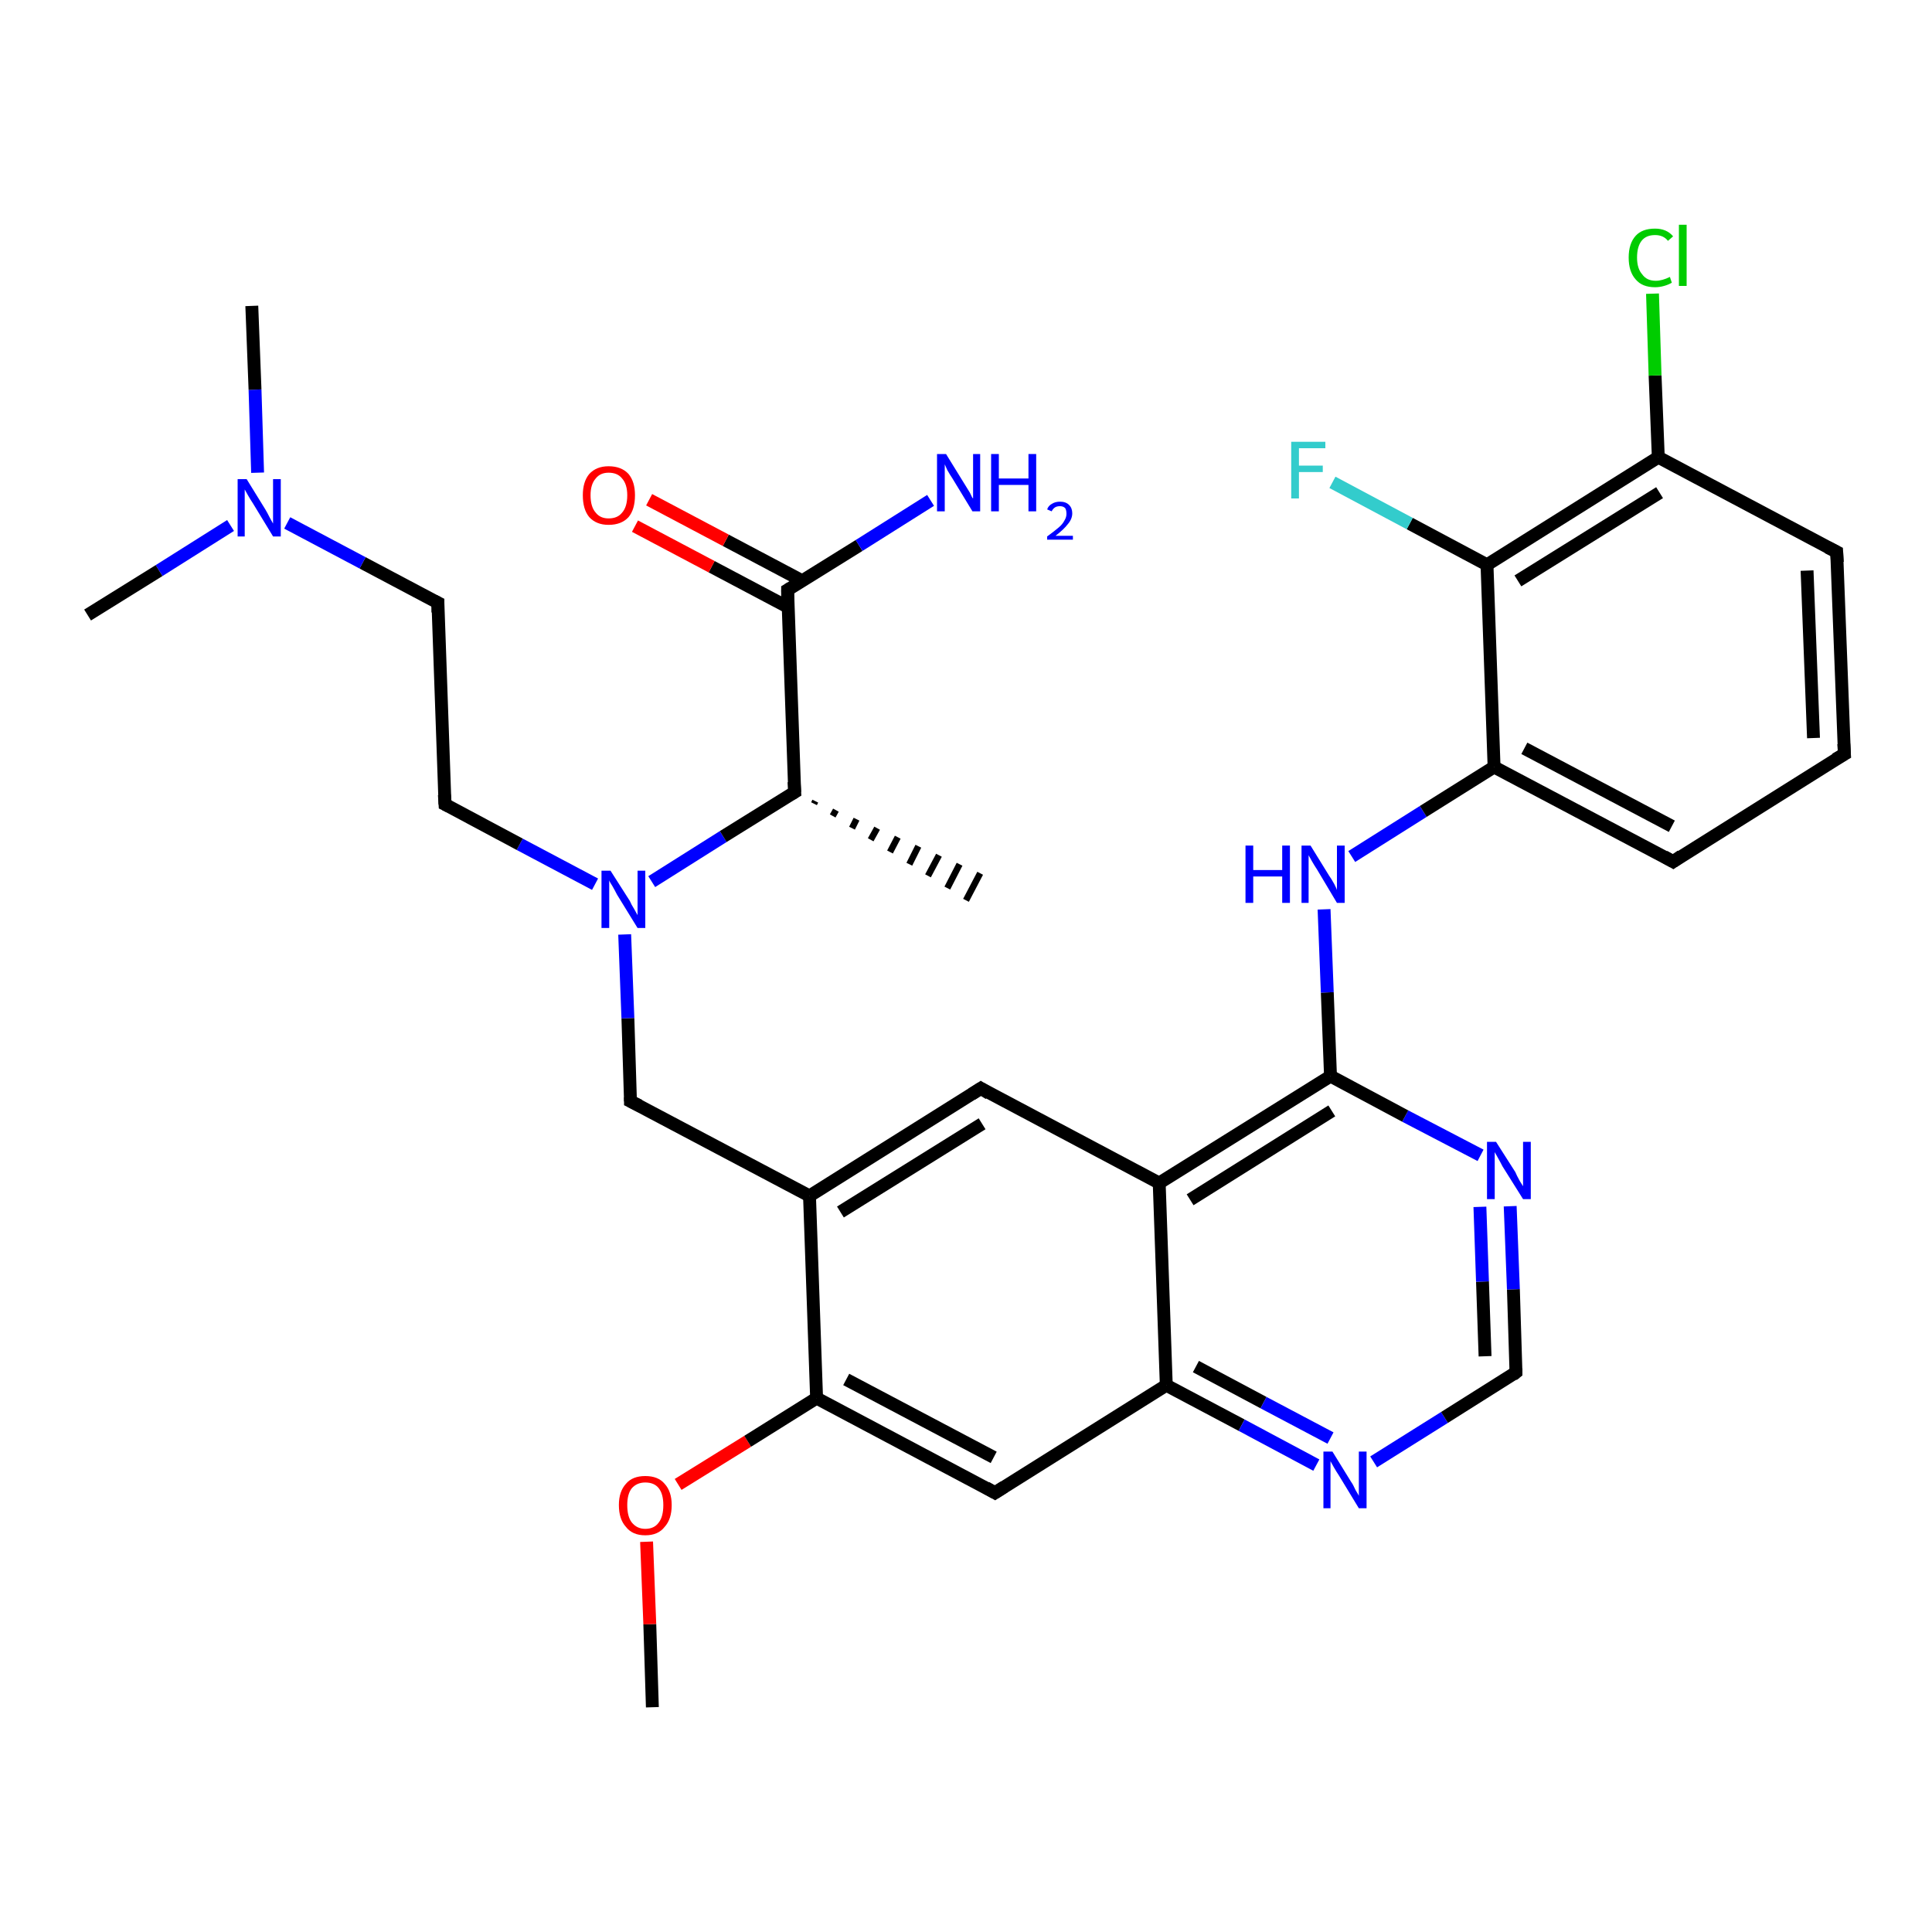<?xml version='1.0' encoding='iso-8859-1'?>
<svg version='1.1' baseProfile='full'
              xmlns='http://www.w3.org/2000/svg'
                      xmlns:rdkit='http://www.rdkit.org/xml'
                      xmlns:xlink='http://www.w3.org/1999/xlink'
                  xml:space='preserve'
width='300px' height='300px' viewBox='0 0 300 300'>
<!-- END OF HEADER -->
<rect style='opacity:1.0;fill:#FFFFFF;stroke:none' width='300.0' height='300.0' x='0.0' y='0.0'> </rect>
<path class='bond-0 atom-0 atom-1' d='M 101.3,265.1 L 100.9,252.2' style='fill:none;fill-rule:evenodd;stroke:#000000;stroke-width:2.0px;stroke-linecap:butt;stroke-linejoin:miter;stroke-opacity:1' />
<path class='bond-0 atom-0 atom-1' d='M 100.9,252.2 L 100.4,239.4' style='fill:none;fill-rule:evenodd;stroke:#FF0000;stroke-width:2.0px;stroke-linecap:butt;stroke-linejoin:miter;stroke-opacity:1' />
<path class='bond-1 atom-1 atom-2' d='M 105.3,230.5 L 116.1,223.8' style='fill:none;fill-rule:evenodd;stroke:#FF0000;stroke-width:2.0px;stroke-linecap:butt;stroke-linejoin:miter;stroke-opacity:1' />
<path class='bond-1 atom-1 atom-2' d='M 116.1,223.8 L 126.8,217.1' style='fill:none;fill-rule:evenodd;stroke:#000000;stroke-width:2.0px;stroke-linecap:butt;stroke-linejoin:miter;stroke-opacity:1' />
<path class='bond-2 atom-2 atom-3' d='M 126.8,217.1 L 154.5,231.8' style='fill:none;fill-rule:evenodd;stroke:#000000;stroke-width:2.0px;stroke-linecap:butt;stroke-linejoin:miter;stroke-opacity:1' />
<path class='bond-2 atom-2 atom-3' d='M 131.4,214.2 L 154.3,226.3' style='fill:none;fill-rule:evenodd;stroke:#000000;stroke-width:2.0px;stroke-linecap:butt;stroke-linejoin:miter;stroke-opacity:1' />
<path class='bond-3 atom-3 atom-4' d='M 154.5,231.8 L 181.1,215.1' style='fill:none;fill-rule:evenodd;stroke:#000000;stroke-width:2.0px;stroke-linecap:butt;stroke-linejoin:miter;stroke-opacity:1' />
<path class='bond-4 atom-4 atom-5' d='M 181.1,215.1 L 192.8,221.3' style='fill:none;fill-rule:evenodd;stroke:#000000;stroke-width:2.0px;stroke-linecap:butt;stroke-linejoin:miter;stroke-opacity:1' />
<path class='bond-4 atom-4 atom-5' d='M 192.8,221.3 L 204.4,227.5' style='fill:none;fill-rule:evenodd;stroke:#0000FF;stroke-width:2.0px;stroke-linecap:butt;stroke-linejoin:miter;stroke-opacity:1' />
<path class='bond-4 atom-4 atom-5' d='M 185.7,212.2 L 196.2,217.8' style='fill:none;fill-rule:evenodd;stroke:#000000;stroke-width:2.0px;stroke-linecap:butt;stroke-linejoin:miter;stroke-opacity:1' />
<path class='bond-4 atom-4 atom-5' d='M 196.2,217.8 L 206.6,223.3' style='fill:none;fill-rule:evenodd;stroke:#0000FF;stroke-width:2.0px;stroke-linecap:butt;stroke-linejoin:miter;stroke-opacity:1' />
<path class='bond-5 atom-5 atom-6' d='M 213.3,227.0 L 224.3,220.1' style='fill:none;fill-rule:evenodd;stroke:#0000FF;stroke-width:2.0px;stroke-linecap:butt;stroke-linejoin:miter;stroke-opacity:1' />
<path class='bond-5 atom-5 atom-6' d='M 224.3,220.1 L 235.4,213.1' style='fill:none;fill-rule:evenodd;stroke:#000000;stroke-width:2.0px;stroke-linecap:butt;stroke-linejoin:miter;stroke-opacity:1' />
<path class='bond-6 atom-6 atom-7' d='M 235.4,213.1 L 235.0,200.2' style='fill:none;fill-rule:evenodd;stroke:#000000;stroke-width:2.0px;stroke-linecap:butt;stroke-linejoin:miter;stroke-opacity:1' />
<path class='bond-6 atom-6 atom-7' d='M 235.0,200.2 L 234.5,187.3' style='fill:none;fill-rule:evenodd;stroke:#0000FF;stroke-width:2.0px;stroke-linecap:butt;stroke-linejoin:miter;stroke-opacity:1' />
<path class='bond-6 atom-6 atom-7' d='M 230.6,210.6 L 230.2,199.0' style='fill:none;fill-rule:evenodd;stroke:#000000;stroke-width:2.0px;stroke-linecap:butt;stroke-linejoin:miter;stroke-opacity:1' />
<path class='bond-6 atom-6 atom-7' d='M 230.2,199.0 L 229.8,187.4' style='fill:none;fill-rule:evenodd;stroke:#0000FF;stroke-width:2.0px;stroke-linecap:butt;stroke-linejoin:miter;stroke-opacity:1' />
<path class='bond-7 atom-7 atom-8' d='M 229.9,179.4 L 218.2,173.3' style='fill:none;fill-rule:evenodd;stroke:#0000FF;stroke-width:2.0px;stroke-linecap:butt;stroke-linejoin:miter;stroke-opacity:1' />
<path class='bond-7 atom-7 atom-8' d='M 218.2,173.3 L 206.6,167.1' style='fill:none;fill-rule:evenodd;stroke:#000000;stroke-width:2.0px;stroke-linecap:butt;stroke-linejoin:miter;stroke-opacity:1' />
<path class='bond-8 atom-8 atom-9' d='M 206.6,167.1 L 206.1,154.1' style='fill:none;fill-rule:evenodd;stroke:#000000;stroke-width:2.0px;stroke-linecap:butt;stroke-linejoin:miter;stroke-opacity:1' />
<path class='bond-8 atom-8 atom-9' d='M 206.1,154.1 L 205.6,141.2' style='fill:none;fill-rule:evenodd;stroke:#0000FF;stroke-width:2.0px;stroke-linecap:butt;stroke-linejoin:miter;stroke-opacity:1' />
<path class='bond-9 atom-9 atom-10' d='M 209.9,133.0 L 221.0,126.0' style='fill:none;fill-rule:evenodd;stroke:#0000FF;stroke-width:2.0px;stroke-linecap:butt;stroke-linejoin:miter;stroke-opacity:1' />
<path class='bond-9 atom-9 atom-10' d='M 221.0,126.0 L 232.0,119.1' style='fill:none;fill-rule:evenodd;stroke:#000000;stroke-width:2.0px;stroke-linecap:butt;stroke-linejoin:miter;stroke-opacity:1' />
<path class='bond-10 atom-10 atom-11' d='M 232.0,119.1 L 259.8,133.8' style='fill:none;fill-rule:evenodd;stroke:#000000;stroke-width:2.0px;stroke-linecap:butt;stroke-linejoin:miter;stroke-opacity:1' />
<path class='bond-10 atom-10 atom-11' d='M 236.7,116.2 L 259.6,128.3' style='fill:none;fill-rule:evenodd;stroke:#000000;stroke-width:2.0px;stroke-linecap:butt;stroke-linejoin:miter;stroke-opacity:1' />
<path class='bond-11 atom-11 atom-12' d='M 259.8,133.8 L 286.4,117.1' style='fill:none;fill-rule:evenodd;stroke:#000000;stroke-width:2.0px;stroke-linecap:butt;stroke-linejoin:miter;stroke-opacity:1' />
<path class='bond-12 atom-12 atom-13' d='M 286.4,117.1 L 285.2,85.7' style='fill:none;fill-rule:evenodd;stroke:#000000;stroke-width:2.0px;stroke-linecap:butt;stroke-linejoin:miter;stroke-opacity:1' />
<path class='bond-12 atom-12 atom-13' d='M 281.6,114.6 L 280.6,88.6' style='fill:none;fill-rule:evenodd;stroke:#000000;stroke-width:2.0px;stroke-linecap:butt;stroke-linejoin:miter;stroke-opacity:1' />
<path class='bond-13 atom-13 atom-14' d='M 285.2,85.7 L 257.5,71.0' style='fill:none;fill-rule:evenodd;stroke:#000000;stroke-width:2.0px;stroke-linecap:butt;stroke-linejoin:miter;stroke-opacity:1' />
<path class='bond-14 atom-14 atom-15' d='M 257.5,71.0 L 257.0,58.3' style='fill:none;fill-rule:evenodd;stroke:#000000;stroke-width:2.0px;stroke-linecap:butt;stroke-linejoin:miter;stroke-opacity:1' />
<path class='bond-14 atom-14 atom-15' d='M 257.0,58.3 L 256.6,45.6' style='fill:none;fill-rule:evenodd;stroke:#00CC00;stroke-width:2.0px;stroke-linecap:butt;stroke-linejoin:miter;stroke-opacity:1' />
<path class='bond-15 atom-14 atom-16' d='M 257.5,71.0 L 230.9,87.7' style='fill:none;fill-rule:evenodd;stroke:#000000;stroke-width:2.0px;stroke-linecap:butt;stroke-linejoin:miter;stroke-opacity:1' />
<path class='bond-15 atom-14 atom-16' d='M 257.7,76.5 L 235.7,90.2' style='fill:none;fill-rule:evenodd;stroke:#000000;stroke-width:2.0px;stroke-linecap:butt;stroke-linejoin:miter;stroke-opacity:1' />
<path class='bond-16 atom-16 atom-17' d='M 230.9,87.7 L 218.9,81.3' style='fill:none;fill-rule:evenodd;stroke:#000000;stroke-width:2.0px;stroke-linecap:butt;stroke-linejoin:miter;stroke-opacity:1' />
<path class='bond-16 atom-16 atom-17' d='M 218.9,81.3 L 206.9,74.9' style='fill:none;fill-rule:evenodd;stroke:#33CCCC;stroke-width:2.0px;stroke-linecap:butt;stroke-linejoin:miter;stroke-opacity:1' />
<path class='bond-17 atom-8 atom-18' d='M 206.6,167.1 L 180.0,183.7' style='fill:none;fill-rule:evenodd;stroke:#000000;stroke-width:2.0px;stroke-linecap:butt;stroke-linejoin:miter;stroke-opacity:1' />
<path class='bond-17 atom-8 atom-18' d='M 206.8,172.5 L 184.8,186.3' style='fill:none;fill-rule:evenodd;stroke:#000000;stroke-width:2.0px;stroke-linecap:butt;stroke-linejoin:miter;stroke-opacity:1' />
<path class='bond-18 atom-18 atom-19' d='M 180.0,183.7 L 152.3,169.0' style='fill:none;fill-rule:evenodd;stroke:#000000;stroke-width:2.0px;stroke-linecap:butt;stroke-linejoin:miter;stroke-opacity:1' />
<path class='bond-19 atom-19 atom-20' d='M 152.3,169.0 L 125.7,185.7' style='fill:none;fill-rule:evenodd;stroke:#000000;stroke-width:2.0px;stroke-linecap:butt;stroke-linejoin:miter;stroke-opacity:1' />
<path class='bond-19 atom-19 atom-20' d='M 152.5,174.5 L 130.5,188.2' style='fill:none;fill-rule:evenodd;stroke:#000000;stroke-width:2.0px;stroke-linecap:butt;stroke-linejoin:miter;stroke-opacity:1' />
<path class='bond-20 atom-20 atom-21' d='M 125.7,185.7 L 97.9,171.0' style='fill:none;fill-rule:evenodd;stroke:#000000;stroke-width:2.0px;stroke-linecap:butt;stroke-linejoin:miter;stroke-opacity:1' />
<path class='bond-21 atom-21 atom-22' d='M 97.9,171.0 L 97.5,158.1' style='fill:none;fill-rule:evenodd;stroke:#000000;stroke-width:2.0px;stroke-linecap:butt;stroke-linejoin:miter;stroke-opacity:1' />
<path class='bond-21 atom-21 atom-22' d='M 97.5,158.1 L 97.0,145.1' style='fill:none;fill-rule:evenodd;stroke:#0000FF;stroke-width:2.0px;stroke-linecap:butt;stroke-linejoin:miter;stroke-opacity:1' />
<path class='bond-22 atom-22 atom-23' d='M 92.4,137.3 L 80.7,131.1' style='fill:none;fill-rule:evenodd;stroke:#0000FF;stroke-width:2.0px;stroke-linecap:butt;stroke-linejoin:miter;stroke-opacity:1' />
<path class='bond-22 atom-22 atom-23' d='M 80.7,131.1 L 69.1,124.9' style='fill:none;fill-rule:evenodd;stroke:#000000;stroke-width:2.0px;stroke-linecap:butt;stroke-linejoin:miter;stroke-opacity:1' />
<path class='bond-23 atom-23 atom-24' d='M 69.1,124.9 L 68.0,93.6' style='fill:none;fill-rule:evenodd;stroke:#000000;stroke-width:2.0px;stroke-linecap:butt;stroke-linejoin:miter;stroke-opacity:1' />
<path class='bond-24 atom-24 atom-25' d='M 68.0,93.6 L 56.3,87.4' style='fill:none;fill-rule:evenodd;stroke:#000000;stroke-width:2.0px;stroke-linecap:butt;stroke-linejoin:miter;stroke-opacity:1' />
<path class='bond-24 atom-24 atom-25' d='M 56.3,87.4 L 44.6,81.2' style='fill:none;fill-rule:evenodd;stroke:#0000FF;stroke-width:2.0px;stroke-linecap:butt;stroke-linejoin:miter;stroke-opacity:1' />
<path class='bond-25 atom-25 atom-26' d='M 40.0,73.4 L 39.6,60.5' style='fill:none;fill-rule:evenodd;stroke:#0000FF;stroke-width:2.0px;stroke-linecap:butt;stroke-linejoin:miter;stroke-opacity:1' />
<path class='bond-25 atom-25 atom-26' d='M 39.6,60.5 L 39.1,47.5' style='fill:none;fill-rule:evenodd;stroke:#000000;stroke-width:2.0px;stroke-linecap:butt;stroke-linejoin:miter;stroke-opacity:1' />
<path class='bond-26 atom-25 atom-27' d='M 35.8,81.6 L 24.7,88.6' style='fill:none;fill-rule:evenodd;stroke:#0000FF;stroke-width:2.0px;stroke-linecap:butt;stroke-linejoin:miter;stroke-opacity:1' />
<path class='bond-26 atom-25 atom-27' d='M 24.7,88.6 L 13.6,95.5' style='fill:none;fill-rule:evenodd;stroke:#000000;stroke-width:2.0px;stroke-linecap:butt;stroke-linejoin:miter;stroke-opacity:1' />
<path class='bond-27 atom-22 atom-28' d='M 101.2,136.9 L 112.3,129.9' style='fill:none;fill-rule:evenodd;stroke:#0000FF;stroke-width:2.0px;stroke-linecap:butt;stroke-linejoin:miter;stroke-opacity:1' />
<path class='bond-27 atom-22 atom-28' d='M 112.3,129.9 L 123.4,123.0' style='fill:none;fill-rule:evenodd;stroke:#000000;stroke-width:2.0px;stroke-linecap:butt;stroke-linejoin:miter;stroke-opacity:1' />
<path class='bond-28 atom-28 atom-29' d='M 126.6,124.4 L 126.4,124.8' style='fill:none;fill-rule:evenodd;stroke:#000000;stroke-width:1.0px;stroke-linecap:butt;stroke-linejoin:miter;stroke-opacity:1' />
<path class='bond-28 atom-28 atom-29' d='M 129.8,125.8 L 129.3,126.7' style='fill:none;fill-rule:evenodd;stroke:#000000;stroke-width:1.0px;stroke-linecap:butt;stroke-linejoin:miter;stroke-opacity:1' />
<path class='bond-28 atom-28 atom-29' d='M 133.0,127.2 L 132.3,128.6' style='fill:none;fill-rule:evenodd;stroke:#000000;stroke-width:1.0px;stroke-linecap:butt;stroke-linejoin:miter;stroke-opacity:1' />
<path class='bond-28 atom-28 atom-29' d='M 136.2,128.6 L 135.2,130.4' style='fill:none;fill-rule:evenodd;stroke:#000000;stroke-width:1.0px;stroke-linecap:butt;stroke-linejoin:miter;stroke-opacity:1' />
<path class='bond-28 atom-28 atom-29' d='M 139.4,130.0 L 138.2,132.3' style='fill:none;fill-rule:evenodd;stroke:#000000;stroke-width:1.0px;stroke-linecap:butt;stroke-linejoin:miter;stroke-opacity:1' />
<path class='bond-28 atom-28 atom-29' d='M 142.6,131.4 L 141.2,134.2' style='fill:none;fill-rule:evenodd;stroke:#000000;stroke-width:1.0px;stroke-linecap:butt;stroke-linejoin:miter;stroke-opacity:1' />
<path class='bond-28 atom-28 atom-29' d='M 145.8,132.8 L 144.1,136.0' style='fill:none;fill-rule:evenodd;stroke:#000000;stroke-width:1.0px;stroke-linecap:butt;stroke-linejoin:miter;stroke-opacity:1' />
<path class='bond-28 atom-28 atom-29' d='M 149.0,134.2 L 147.1,137.9' style='fill:none;fill-rule:evenodd;stroke:#000000;stroke-width:1.0px;stroke-linecap:butt;stroke-linejoin:miter;stroke-opacity:1' />
<path class='bond-28 atom-28 atom-29' d='M 152.2,135.6 L 150.0,139.8' style='fill:none;fill-rule:evenodd;stroke:#000000;stroke-width:1.0px;stroke-linecap:butt;stroke-linejoin:miter;stroke-opacity:1' />
<path class='bond-29 atom-28 atom-30' d='M 123.4,123.0 L 122.3,91.6' style='fill:none;fill-rule:evenodd;stroke:#000000;stroke-width:2.0px;stroke-linecap:butt;stroke-linejoin:miter;stroke-opacity:1' />
<path class='bond-30 atom-30 atom-31' d='M 122.3,91.6 L 133.4,84.7' style='fill:none;fill-rule:evenodd;stroke:#000000;stroke-width:2.0px;stroke-linecap:butt;stroke-linejoin:miter;stroke-opacity:1' />
<path class='bond-30 atom-30 atom-31' d='M 133.4,84.7 L 144.5,77.7' style='fill:none;fill-rule:evenodd;stroke:#0000FF;stroke-width:2.0px;stroke-linecap:butt;stroke-linejoin:miter;stroke-opacity:1' />
<path class='bond-31 atom-30 atom-32' d='M 124.6,90.2 L 112.7,83.9' style='fill:none;fill-rule:evenodd;stroke:#000000;stroke-width:2.0px;stroke-linecap:butt;stroke-linejoin:miter;stroke-opacity:1' />
<path class='bond-31 atom-30 atom-32' d='M 112.7,83.9 L 100.8,77.6' style='fill:none;fill-rule:evenodd;stroke:#FF0000;stroke-width:2.0px;stroke-linecap:butt;stroke-linejoin:miter;stroke-opacity:1' />
<path class='bond-31 atom-30 atom-32' d='M 122.4,94.3 L 110.5,88.0' style='fill:none;fill-rule:evenodd;stroke:#000000;stroke-width:2.0px;stroke-linecap:butt;stroke-linejoin:miter;stroke-opacity:1' />
<path class='bond-31 atom-30 atom-32' d='M 110.5,88.0 L 98.6,81.7' style='fill:none;fill-rule:evenodd;stroke:#FF0000;stroke-width:2.0px;stroke-linecap:butt;stroke-linejoin:miter;stroke-opacity:1' />
<path class='bond-32 atom-20 atom-2' d='M 125.7,185.7 L 126.8,217.1' style='fill:none;fill-rule:evenodd;stroke:#000000;stroke-width:2.0px;stroke-linecap:butt;stroke-linejoin:miter;stroke-opacity:1' />
<path class='bond-33 atom-18 atom-4' d='M 180.0,183.7 L 181.1,215.1' style='fill:none;fill-rule:evenodd;stroke:#000000;stroke-width:2.0px;stroke-linecap:butt;stroke-linejoin:miter;stroke-opacity:1' />
<path class='bond-34 atom-16 atom-10' d='M 230.9,87.7 L 232.0,119.1' style='fill:none;fill-rule:evenodd;stroke:#000000;stroke-width:2.0px;stroke-linecap:butt;stroke-linejoin:miter;stroke-opacity:1' />
<path d='M 153.1,231.0 L 154.5,231.8 L 155.9,230.9' style='fill:none;stroke:#000000;stroke-width:2.0px;stroke-linecap:butt;stroke-linejoin:miter;stroke-opacity:1;' />
<path d='M 234.9,213.5 L 235.4,213.1 L 235.4,212.5' style='fill:none;stroke:#000000;stroke-width:2.0px;stroke-linecap:butt;stroke-linejoin:miter;stroke-opacity:1;' />
<path d='M 258.4,133.0 L 259.8,133.8 L 261.1,132.9' style='fill:none;stroke:#000000;stroke-width:2.0px;stroke-linecap:butt;stroke-linejoin:miter;stroke-opacity:1;' />
<path d='M 285.0,117.9 L 286.4,117.1 L 286.3,115.5' style='fill:none;stroke:#000000;stroke-width:2.0px;stroke-linecap:butt;stroke-linejoin:miter;stroke-opacity:1;' />
<path d='M 285.3,87.3 L 285.2,85.7 L 283.8,85.0' style='fill:none;stroke:#000000;stroke-width:2.0px;stroke-linecap:butt;stroke-linejoin:miter;stroke-opacity:1;' />
<path d='M 153.6,169.8 L 152.3,169.0 L 150.9,169.9' style='fill:none;stroke:#000000;stroke-width:2.0px;stroke-linecap:butt;stroke-linejoin:miter;stroke-opacity:1;' />
<path d='M 99.3,171.7 L 97.9,171.0 L 97.9,170.4' style='fill:none;stroke:#000000;stroke-width:2.0px;stroke-linecap:butt;stroke-linejoin:miter;stroke-opacity:1;' />
<path d='M 69.7,125.2 L 69.1,124.9 L 69.0,123.4' style='fill:none;stroke:#000000;stroke-width:2.0px;stroke-linecap:butt;stroke-linejoin:miter;stroke-opacity:1;' />
<path d='M 68.0,95.1 L 68.0,93.6 L 67.4,93.3' style='fill:none;stroke:#000000;stroke-width:2.0px;stroke-linecap:butt;stroke-linejoin:miter;stroke-opacity:1;' />
<path d='M 122.9,123.3 L 123.4,123.0 L 123.3,121.4' style='fill:none;stroke:#000000;stroke-width:2.0px;stroke-linecap:butt;stroke-linejoin:miter;stroke-opacity:1;' />
<path d='M 122.3,93.2 L 122.3,91.6 L 122.8,91.3' style='fill:none;stroke:#000000;stroke-width:2.0px;stroke-linecap:butt;stroke-linejoin:miter;stroke-opacity:1;' />
<path class='atom-1' d='M 96.1 233.7
Q 96.1 231.6, 97.2 230.4
Q 98.2 229.2, 100.2 229.2
Q 102.2 229.2, 103.2 230.4
Q 104.3 231.6, 104.3 233.7
Q 104.3 235.9, 103.2 237.1
Q 102.2 238.4, 100.2 238.4
Q 98.2 238.4, 97.2 237.1
Q 96.1 235.9, 96.1 233.7
M 100.2 237.4
Q 101.6 237.4, 102.3 236.4
Q 103.0 235.5, 103.0 233.7
Q 103.0 232.0, 102.3 231.1
Q 101.6 230.2, 100.2 230.2
Q 98.9 230.2, 98.1 231.1
Q 97.4 232.0, 97.4 233.7
Q 97.4 235.5, 98.1 236.4
Q 98.9 237.4, 100.2 237.4
' fill='#FF0000'/>
<path class='atom-5' d='M 206.9 225.4
L 209.8 230.1
Q 210.1 230.5, 210.5 231.4
Q 211.0 232.2, 211.0 232.3
L 211.0 225.4
L 212.2 225.4
L 212.2 234.2
L 211.0 234.2
L 207.9 229.1
Q 207.5 228.5, 207.1 227.8
Q 206.7 227.1, 206.6 226.9
L 206.6 234.2
L 205.5 234.2
L 205.5 225.4
L 206.9 225.4
' fill='#0000FF'/>
<path class='atom-7' d='M 232.3 177.3
L 235.3 182.0
Q 235.5 182.5, 236.0 183.4
Q 236.5 184.2, 236.5 184.2
L 236.5 177.3
L 237.7 177.3
L 237.7 186.2
L 236.5 186.2
L 233.3 181.1
Q 233.0 180.5, 232.6 179.8
Q 232.2 179.1, 232.1 178.9
L 232.1 186.2
L 230.9 186.2
L 230.9 177.3
L 232.3 177.3
' fill='#0000FF'/>
<path class='atom-9' d='M 193.4 131.3
L 194.6 131.3
L 194.6 135.1
L 199.1 135.1
L 199.1 131.3
L 200.3 131.3
L 200.3 140.2
L 199.1 140.2
L 199.1 136.1
L 194.6 136.1
L 194.6 140.2
L 193.4 140.2
L 193.4 131.3
' fill='#0000FF'/>
<path class='atom-9' d='M 203.5 131.3
L 206.4 136.0
Q 206.7 136.4, 207.2 137.3
Q 207.6 138.1, 207.6 138.2
L 207.6 131.3
L 208.8 131.3
L 208.8 140.2
L 207.6 140.2
L 204.5 135.0
Q 204.1 134.4, 203.7 133.7
Q 203.3 133.0, 203.2 132.8
L 203.2 140.2
L 202.1 140.2
L 202.1 131.3
L 203.5 131.3
' fill='#0000FF'/>
<path class='atom-15' d='M 252.9 40.0
Q 252.9 37.8, 254.0 36.6
Q 255.0 35.5, 257.0 35.5
Q 258.8 35.5, 259.8 36.7
L 259.0 37.4
Q 258.3 36.5, 257.0 36.5
Q 255.6 36.5, 254.9 37.4
Q 254.2 38.3, 254.2 40.0
Q 254.2 41.7, 255.0 42.6
Q 255.7 43.6, 257.1 43.6
Q 258.1 43.6, 259.3 43.0
L 259.6 43.9
Q 259.1 44.2, 258.4 44.4
Q 257.7 44.6, 257.0 44.6
Q 255.0 44.6, 254.0 43.4
Q 252.9 42.2, 252.9 40.0
' fill='#00CC00'/>
<path class='atom-15' d='M 260.7 34.9
L 261.9 34.9
L 261.9 44.4
L 260.7 44.4
L 260.7 34.9
' fill='#00CC00'/>
<path class='atom-17' d='M 200.5 68.6
L 205.8 68.6
L 205.8 69.6
L 201.7 69.6
L 201.7 72.3
L 205.4 72.3
L 205.4 73.3
L 201.7 73.3
L 201.7 77.4
L 200.5 77.4
L 200.5 68.6
' fill='#33CCCC'/>
<path class='atom-22' d='M 94.8 135.2
L 97.8 139.9
Q 98.0 140.4, 98.5 141.2
Q 99.0 142.1, 99.0 142.1
L 99.0 135.2
L 100.2 135.2
L 100.2 144.1
L 99.0 144.1
L 95.8 138.9
Q 95.5 138.3, 95.1 137.6
Q 94.7 137.0, 94.6 136.7
L 94.6 144.1
L 93.4 144.1
L 93.4 135.2
L 94.8 135.2
' fill='#0000FF'/>
<path class='atom-25' d='M 38.3 74.4
L 41.2 79.1
Q 41.5 79.6, 41.9 80.4
Q 42.4 81.3, 42.4 81.3
L 42.4 74.4
L 43.6 74.4
L 43.6 83.3
L 42.4 83.3
L 39.3 78.2
Q 38.9 77.6, 38.5 76.9
Q 38.1 76.2, 38.0 76.0
L 38.0 83.3
L 36.9 83.3
L 36.9 74.4
L 38.3 74.4
' fill='#0000FF'/>
<path class='atom-31' d='M 146.9 70.5
L 149.8 75.2
Q 150.1 75.7, 150.6 76.5
Q 151.0 77.4, 151.1 77.4
L 151.1 70.5
L 152.2 70.5
L 152.2 79.4
L 151.0 79.4
L 147.9 74.3
Q 147.5 73.7, 147.1 73.0
Q 146.8 72.3, 146.7 72.1
L 146.7 79.4
L 145.5 79.4
L 145.5 70.5
L 146.9 70.5
' fill='#0000FF'/>
<path class='atom-31' d='M 153.9 70.5
L 155.1 70.5
L 155.1 74.3
L 159.7 74.3
L 159.7 70.5
L 160.9 70.5
L 160.9 79.4
L 159.7 79.4
L 159.7 75.3
L 155.1 75.3
L 155.1 79.4
L 153.9 79.4
L 153.9 70.5
' fill='#0000FF'/>
<path class='atom-31' d='M 162.6 79.1
Q 162.8 78.5, 163.4 78.2
Q 163.9 77.9, 164.6 77.9
Q 165.5 77.9, 166.0 78.4
Q 166.5 78.9, 166.5 79.7
Q 166.5 80.6, 165.8 81.4
Q 165.2 82.2, 163.9 83.2
L 166.6 83.2
L 166.6 83.8
L 162.6 83.8
L 162.6 83.3
Q 163.7 82.5, 164.4 81.9
Q 165.0 81.4, 165.3 80.8
Q 165.6 80.3, 165.6 79.8
Q 165.6 79.2, 165.4 78.9
Q 165.1 78.6, 164.6 78.6
Q 164.1 78.6, 163.8 78.8
Q 163.5 79.0, 163.3 79.4
L 162.6 79.1
' fill='#0000FF'/>
<path class='atom-32' d='M 90.5 76.9
Q 90.5 74.8, 91.5 73.6
Q 92.6 72.4, 94.5 72.4
Q 96.5 72.4, 97.6 73.6
Q 98.6 74.8, 98.6 76.9
Q 98.6 79.1, 97.6 80.3
Q 96.5 81.5, 94.5 81.5
Q 92.6 81.5, 91.5 80.3
Q 90.5 79.1, 90.5 76.9
M 94.5 80.5
Q 95.9 80.5, 96.6 79.6
Q 97.4 78.7, 97.4 76.9
Q 97.4 75.2, 96.6 74.3
Q 95.9 73.4, 94.5 73.4
Q 93.2 73.4, 92.5 74.3
Q 91.7 75.2, 91.7 76.9
Q 91.7 78.7, 92.5 79.6
Q 93.2 80.5, 94.5 80.5
' fill='#FF0000'/>
</svg>
